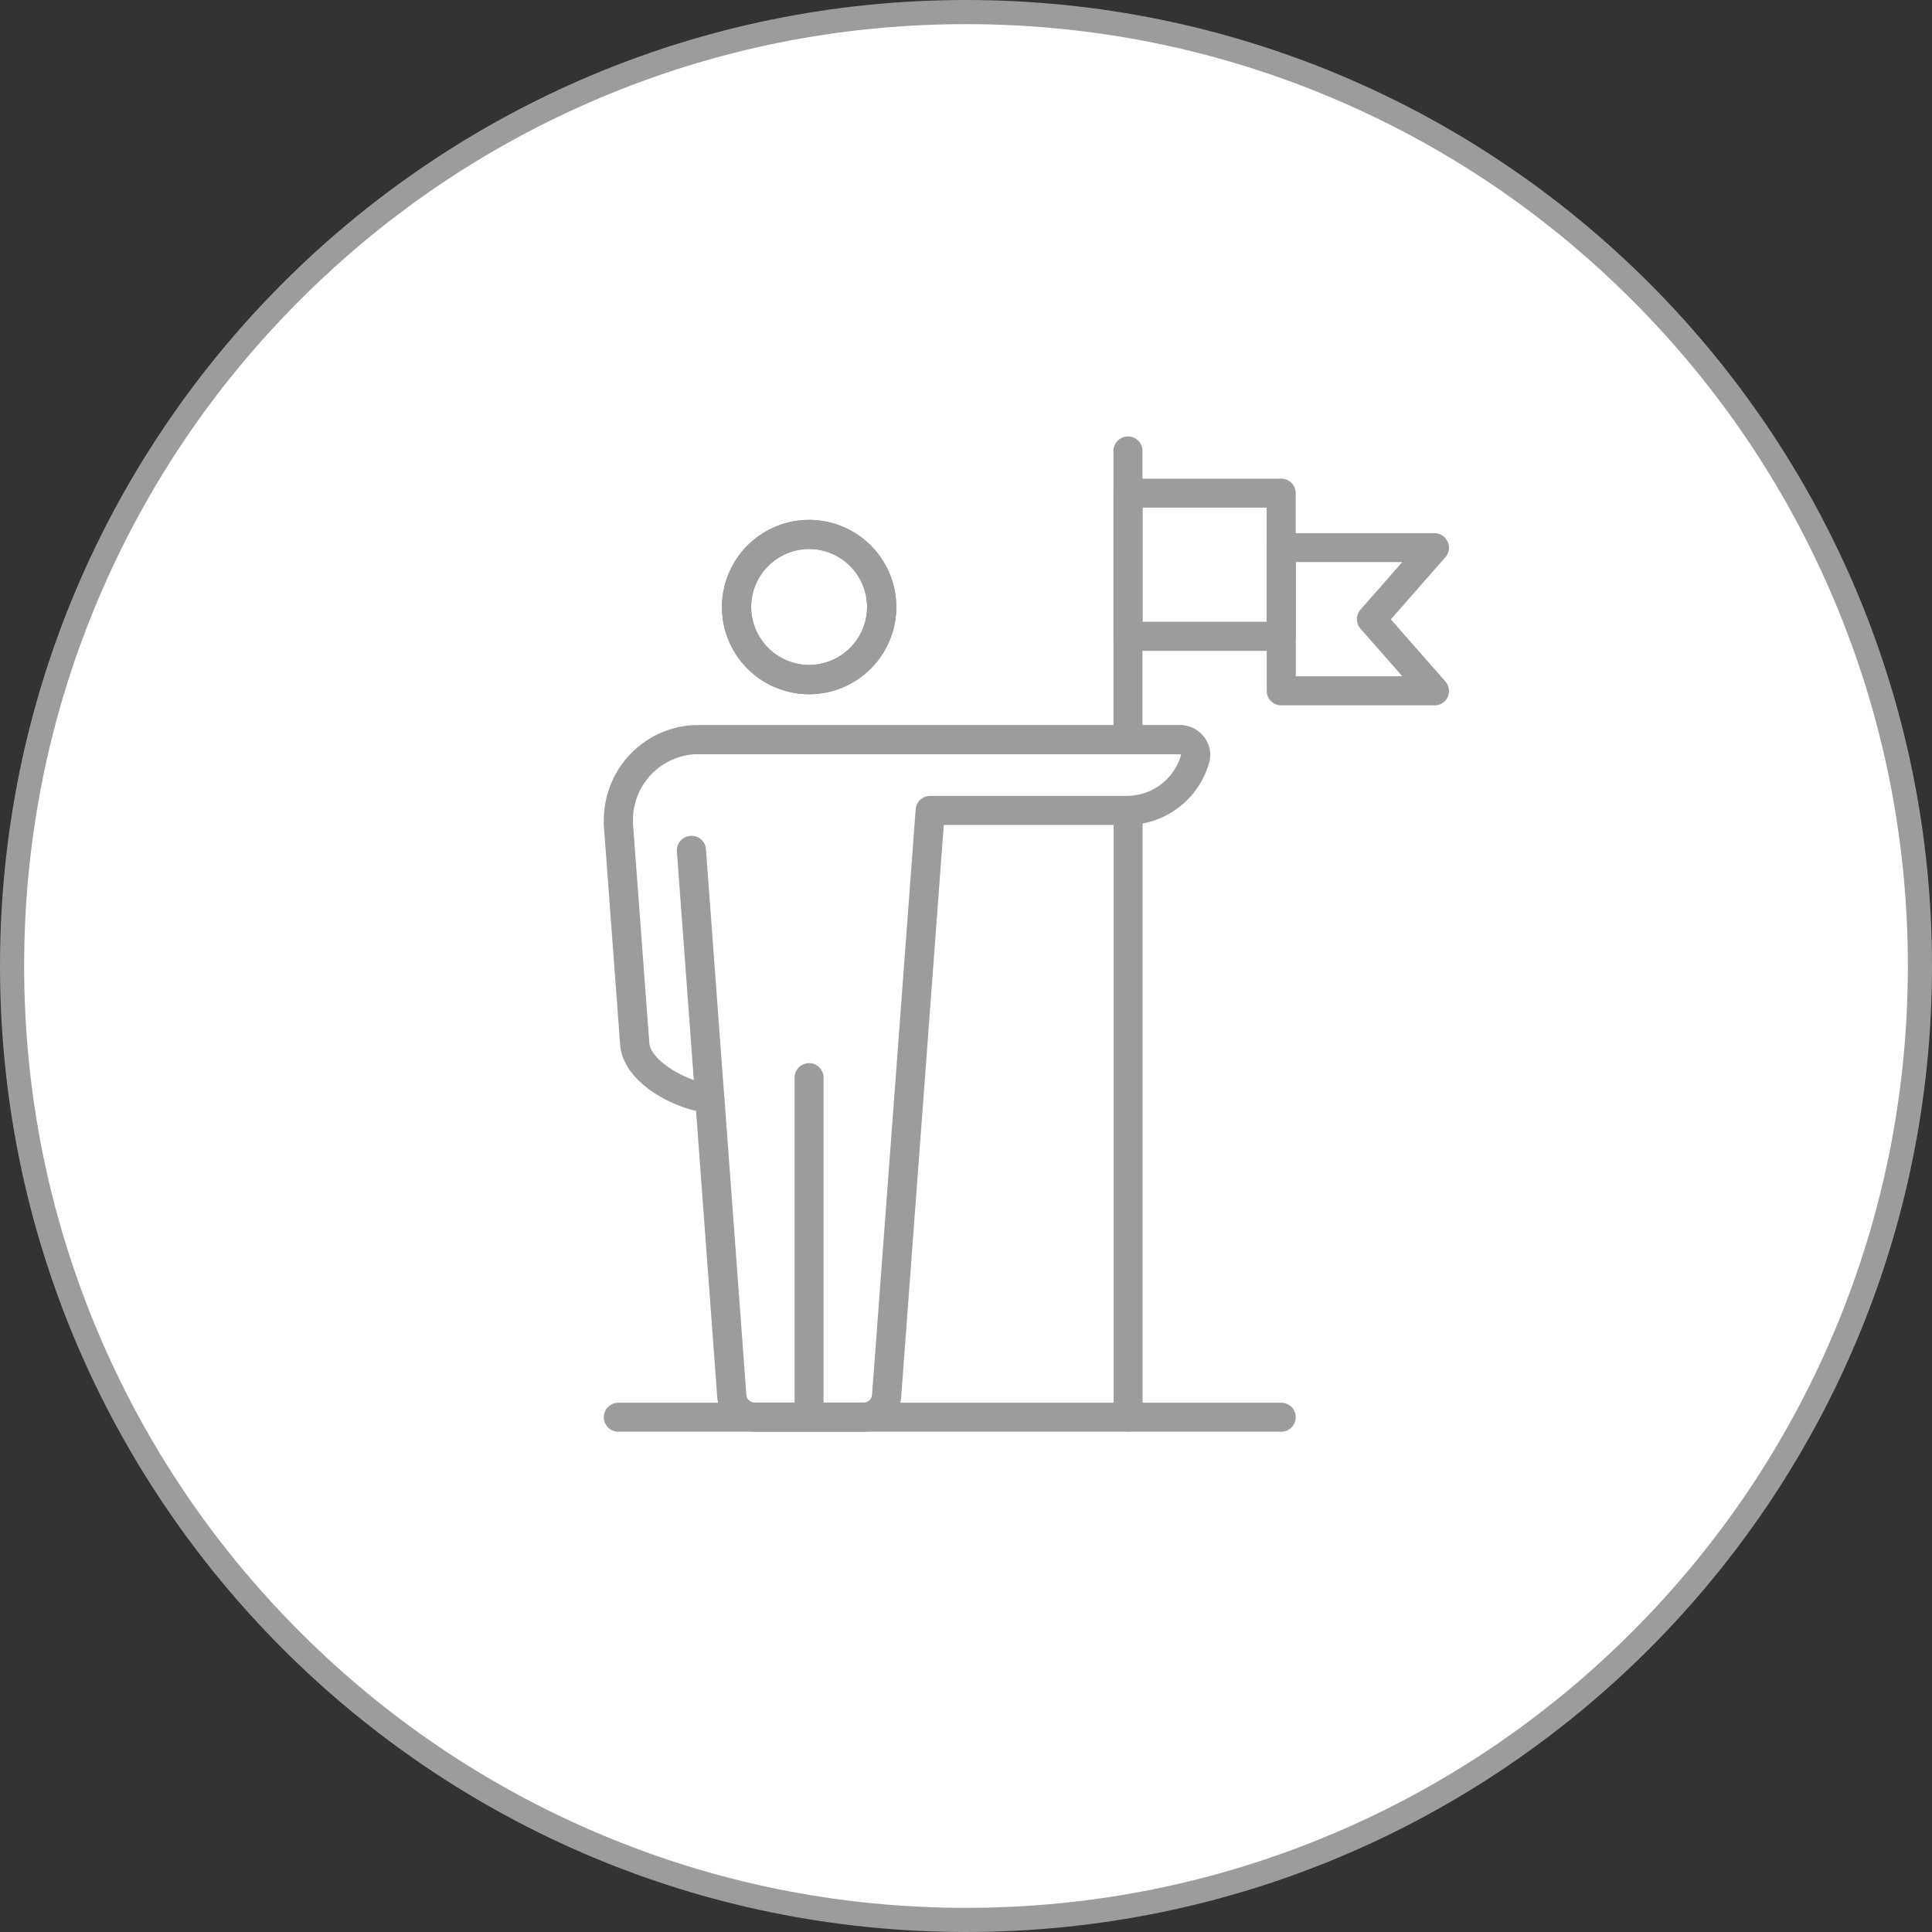 <svg xmlns="http://www.w3.org/2000/svg" width="80" height="80" viewBox="0 0 80 80">
  <rect x="0" y="0" width="80" height="80" fill="#333333" stroke="none"/>
  <g id="グループ_574" data-name="グループ 574" transform="translate(-306 -2451)">
    <g id="パス_736" data-name="パス 736" transform="translate(306 2451)" fill="#fff">
      <path d="M 40 79.5 C 34.667 79.5 29.494 78.456 24.625 76.396 C 19.921 74.407 15.697 71.558 12.069 67.931 C 8.442 64.303 5.593 60.079 3.604 55.375 C 1.544 50.506 0.5 45.333 0.5 40 C 0.5 34.667 1.544 29.494 3.604 24.625 C 5.593 19.921 8.442 15.697 12.069 12.069 C 15.697 8.442 19.921 5.593 24.625 3.604 C 29.494 1.544 34.667 0.5 40 0.5 C 45.333 0.5 50.506 1.544 55.375 3.604 C 60.079 5.593 64.303 8.442 67.931 12.069 C 71.558 15.697 74.407 19.921 76.396 24.625 C 78.456 29.494 79.5 34.667 79.5 40 C 79.5 45.333 78.456 50.506 76.396 55.375 C 74.407 60.079 71.558 64.303 67.931 67.931 C 64.303 71.558 60.079 74.407 55.375 76.396 C 50.506 78.456 45.333 79.5 40 79.5 Z" stroke="none"/>
      <path d="M 40 1 C 34.735 1 29.627 2.031 24.82 4.064 C 20.176 6.029 16.005 8.841 12.423 12.423 C 8.841 16.005 6.029 20.176 4.064 24.82 C 2.031 29.627 1 34.735 1 40 C 1 45.265 2.031 50.373 4.064 55.18 C 6.029 59.824 8.841 63.995 12.423 67.577 C 16.005 71.159 20.176 73.971 24.82 75.936 C 29.627 77.969 34.735 79 40 79 C 45.265 79 50.373 77.969 55.18 75.936 C 59.824 73.971 63.995 71.159 67.577 67.577 C 71.159 63.995 73.971 59.824 75.936 55.18 C 77.969 50.373 79 45.265 79 40 C 79 34.735 77.969 29.627 75.936 24.82 C 73.971 20.176 71.159 16.005 67.577 12.423 C 63.995 8.841 59.824 6.029 55.18 4.064 C 50.373 2.031 45.265 1 40 1 M 40 0 C 62.091 0 80 17.909 80 40 C 80 62.091 62.091 80 40 80 C 17.909 80 0 62.091 0 40 C 0 17.909 17.909 0 40 0 Z" stroke="none" fill="#9c9c9c"/>
    </g>
    <g id="グループ_540" data-name="グループ 540" transform="translate(-354.464 2777.543)">
      <path id="パス_711" data-name="パス 711" d="M731.884-275v24.984a.6.6,0,0,1-.6.6.6.6,0,0,1-.6-.6V-275Z" transform="translate(-24.108 -17.846)" fill="#9c9c9c"/>
      <path id="パス_712" data-name="パス 712" d="M730.678-295.8v-12.071a.6.6,0,0,1,.6-.6.6.6,0,0,1,.6.6v12.107Z" transform="translate(-24.108)" fill="#9c9c9c"/>
      <path id="パス_713" data-name="パス 713" d="M713.517-221.564h-27.45a.6.6,0,0,1-.6-.6.6.6,0,0,1,.6-.6h27.45a.6.6,0,0,1,.6.6A.6.6,0,0,1,713.517-221.564Z" transform="translate(0 -45.695)" fill="#9c9c9c"/>
      <g id="グループ_495" data-name="グループ 495" transform="translate(685.464 -305.016)">
        <g id="グループ_490" data-name="グループ 490" transform="translate(4.894 0)">
          <g id="グループ_489" data-name="グループ 489">
            <g id="グループ_488" data-name="グループ 488">
              <g id="グループ_487" data-name="グループ 487">
                <path id="パス_714" data-name="パス 714" d="M699.559-293.85a3.614,3.614,0,0,1-3.61-3.61,3.614,3.614,0,0,1,3.61-3.61,3.614,3.614,0,0,1,3.61,3.61A3.614,3.614,0,0,1,699.559-293.85Zm0-6.014a2.407,2.407,0,0,0-2.4,2.4,2.406,2.406,0,0,0,2.4,2.4,2.406,2.406,0,0,0,2.4-2.4A2.407,2.407,0,0,0,699.559-299.864Z" transform="translate(-695.949 301.07)" fill="#9c9c9c"/>
              </g>
            </g>
          </g>
        </g>
        <g id="グループ_494" data-name="グループ 494" transform="translate(0 0)">
          <g id="グループ_492" data-name="グループ 492" transform="translate(4.894)">
            <g id="グループ_491" data-name="グループ 491">
              <path id="パス_715" data-name="パス 715" d="M699.559-293.85a3.614,3.614,0,0,1-3.61-3.61,3.614,3.614,0,0,1,3.61-3.61,3.614,3.614,0,0,1,3.61,3.61A3.614,3.614,0,0,1,699.559-293.85Zm0-6.014a2.407,2.407,0,0,0-2.4,2.4,2.406,2.406,0,0,0,2.4,2.4,2.406,2.406,0,0,0,2.4-2.4A2.407,2.407,0,0,0,699.559-299.864Z" transform="translate(-695.949 301.07)" fill="#9c9c9c"/>
            </g>
          </g>
          <g id="グループ_493" data-name="グループ 493" transform="translate(0 8.498)">
            <path id="パス_716" data-name="パス 716" d="M696.252-253.607h-4.567a1.545,1.545,0,0,1-1.522-1.438l-.877-11.845c-1.335-.308-3.018-1.331-3.141-2.712l-.677-9.1a2.051,2.051,0,0,1,0-.23,3.933,3.933,0,0,1,3.767-3.936h20.092a1.263,1.263,0,0,1,1,.5,1.2,1.2,0,0,1,.206,1.057,3.546,3.546,0,0,1-3.4,2.583h-7.589l-1.764,23.682A1.543,1.543,0,0,1,696.252-253.607Zm-7-28.052a2.725,2.725,0,0,0-2.577,2.758c0,.046,0,.078,0,.125l.676,9.077c.063.7,1.415,1.527,2.437,1.678.041.006.083.011.123.015a.6.6,0,0,1,.547.555l.911,12.316a.348.348,0,0,0,.319.321h4.567a.347.347,0,0,0,.319-.32l1.806-24.242a.6.6,0,0,1,.6-.558h8.148a2.336,2.336,0,0,0,2.243-1.7.064.064,0,0,0-.044-.025Z" transform="translate(-685.464 282.865)" fill="#9c9c9c"/>
          </g>
        </g>
        <path id="パス_717" data-name="パス 717" d="M702.989-238.013a.6.6,0,0,1-.6-.6v-13.672a.6.6,0,0,1,.6-.6.6.6,0,0,1,.6.6v13.672A.6.6,0,0,1,702.989-238.013Z" transform="translate(-694.487 275.381)" fill="#9c9c9c"/>
        <path id="パス_718" data-name="パス 718" d="M693.31-261.565a.6.6,0,0,1-.6-.558l-.76-10.27a.6.6,0,0,1,.557-.646.592.592,0,0,1,.646.557l.76,10.27a.6.6,0,0,1-.556.646Z" transform="translate(-688.921 286.125)" fill="#9c9c9c"/>
      </g>
      <g id="グループ_496" data-name="グループ 496" transform="translate(706.57 -306.726)">
        <path id="パス_719" data-name="パス 719" d="M737.625-297.6h-6.344a.6.6,0,0,1-.6-.6v-5.93a.6.6,0,0,1,.6-.6h6.344a.6.6,0,0,1,.6.6v5.93A.6.6,0,0,1,737.625-297.6Zm-5.741-1.206h5.138v-4.724h-5.138Z" transform="translate(-730.678 304.733)" fill="#9c9c9c"/>
        <path id="パス_720" data-name="パス 720" d="M751.216-292.766h-6.344a.6.6,0,0,1-.6-.6v-5.93a.6.6,0,0,1,.6-.6h6.344a.6.6,0,0,1,.549.354.6.6,0,0,1-.1.647l-2.254,2.567,2.254,2.567a.6.6,0,0,1,.1.647A.6.6,0,0,1,751.216-292.766Zm-5.741-1.206h4.409l-1.725-1.964a.6.6,0,0,1,0-.8l1.725-1.964h-4.409Z" transform="translate(-737.925 302.157)" fill="#9c9c9c"/>
      </g>
    </g>
  </g>
</svg>
